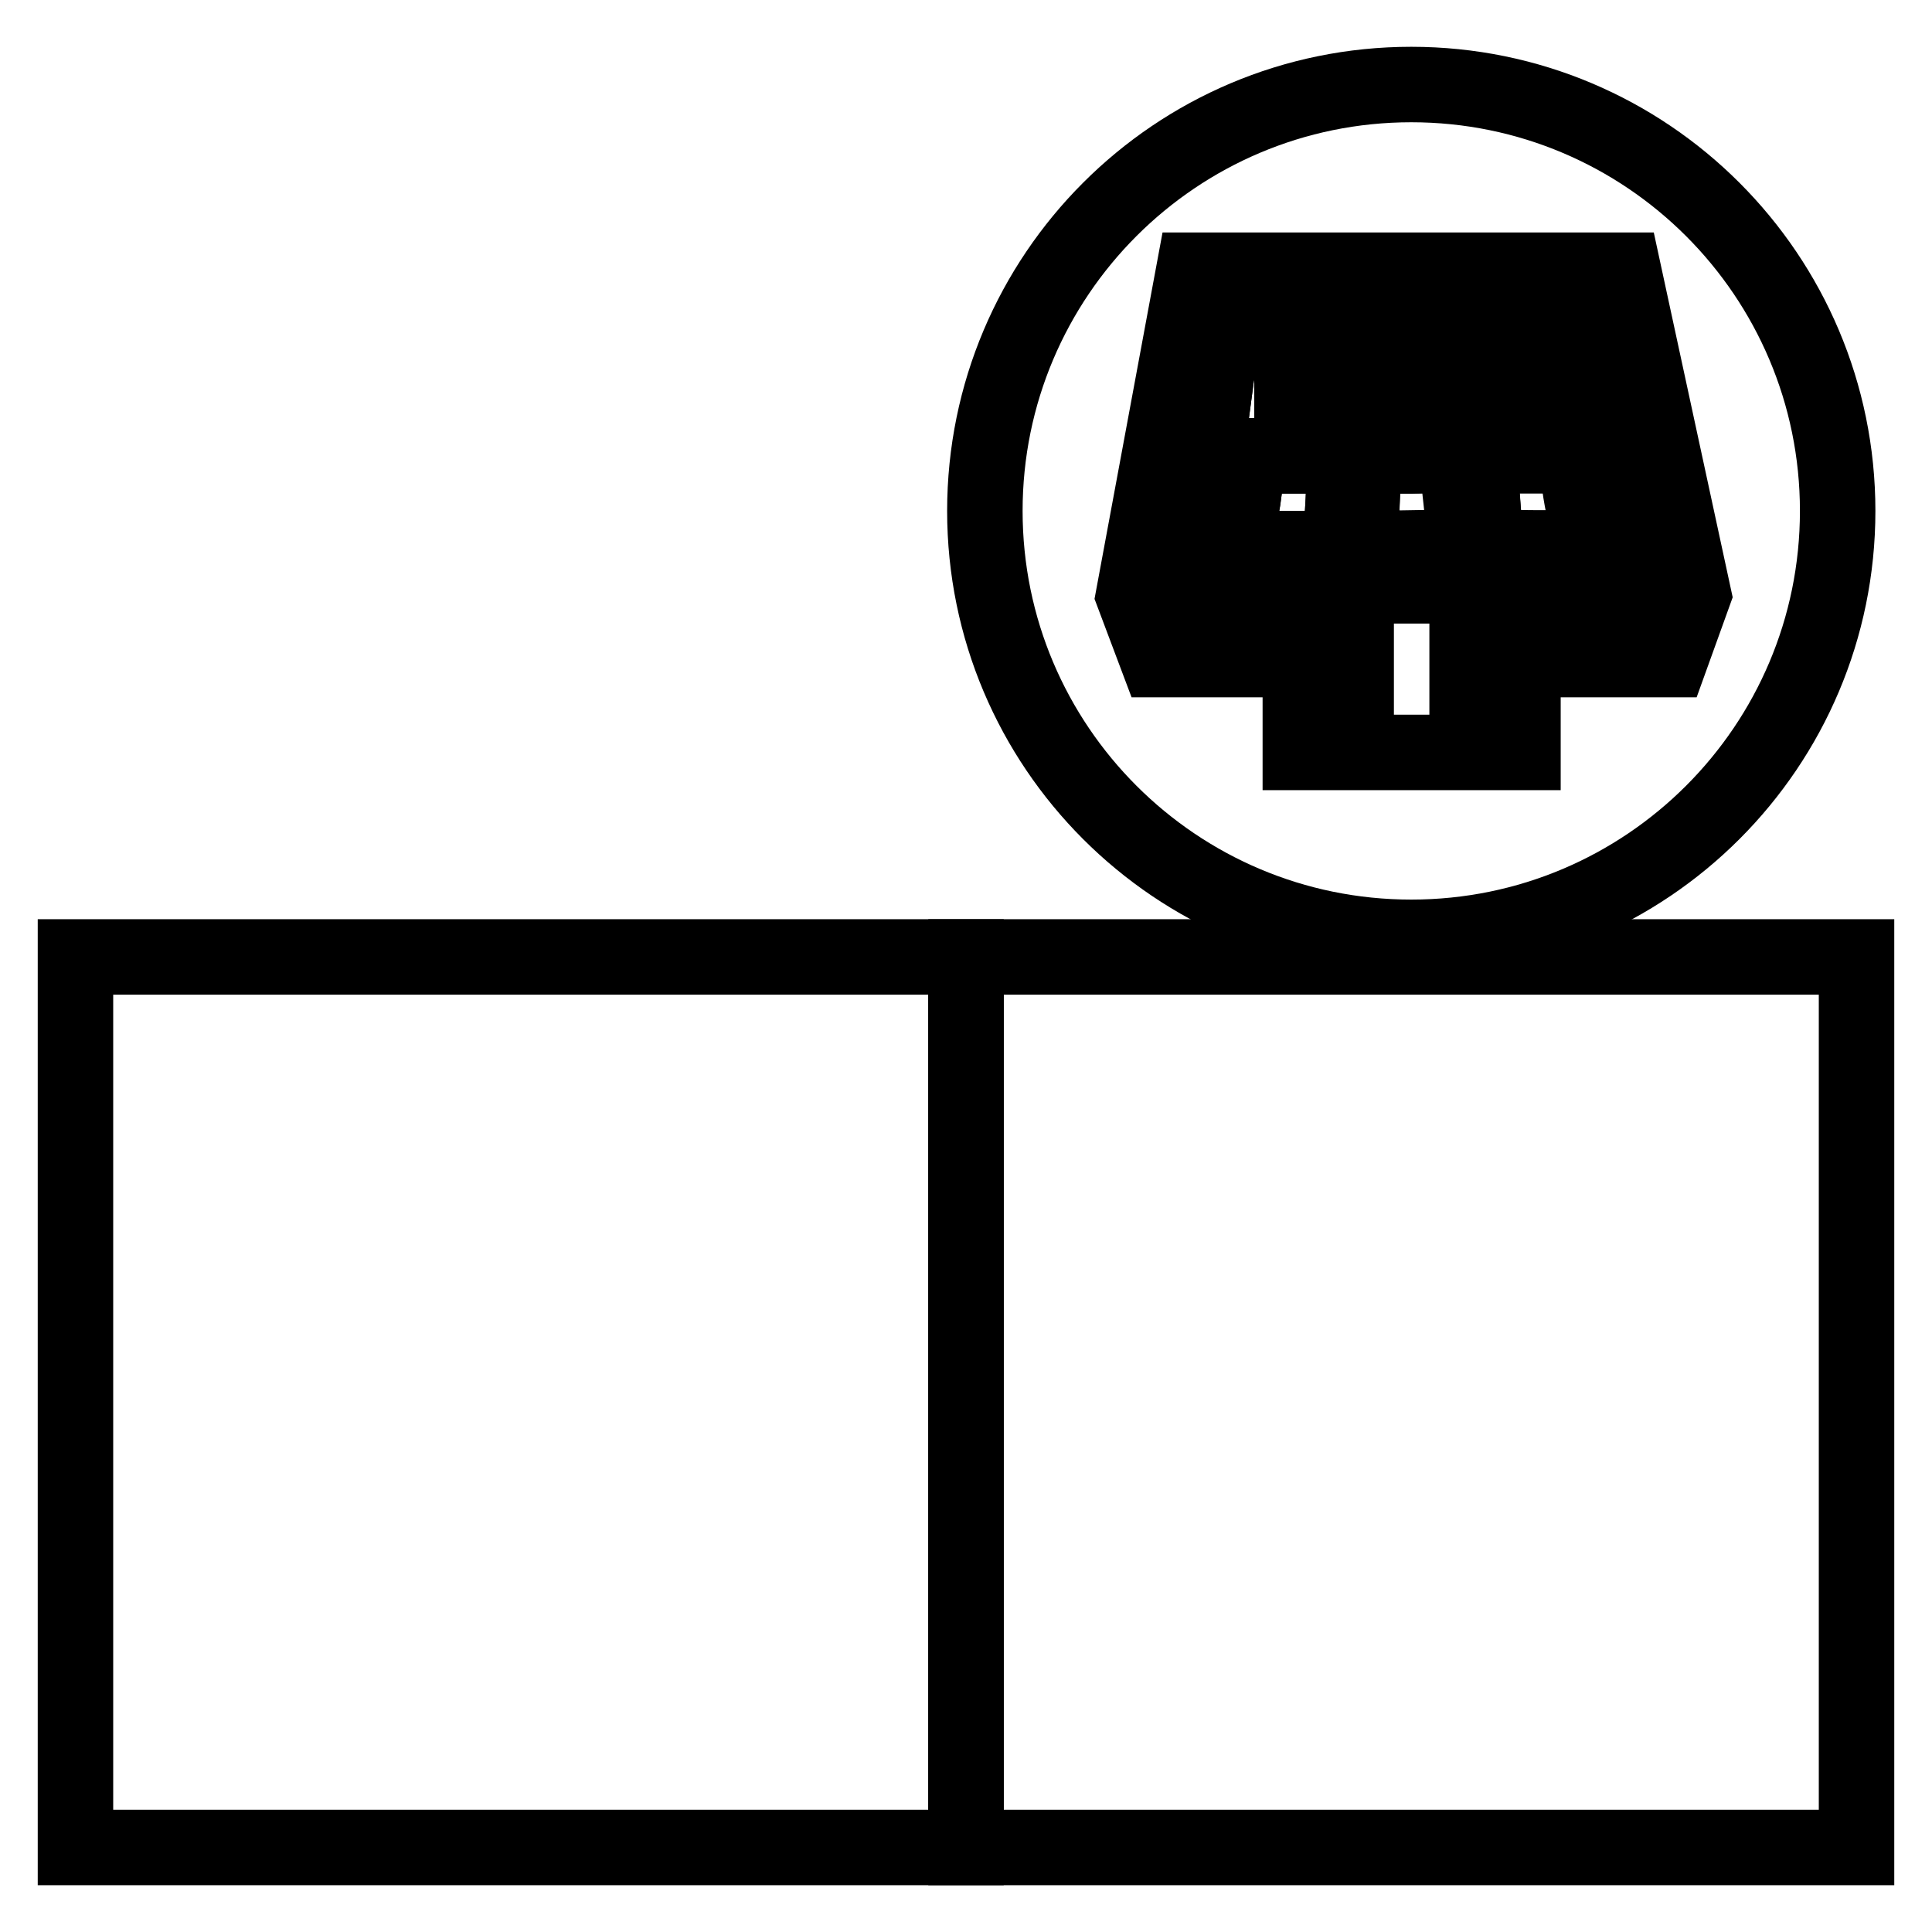 <?xml version="1.0" encoding="utf-8"?>
<!-- Svg Vector Icons : http://www.onlinewebfonts.com/icon -->
<!DOCTYPE svg PUBLIC "-//W3C//DTD SVG 1.1//EN" "http://www.w3.org/Graphics/SVG/1.1/DTD/svg11.dtd">
<svg version="1.1" xmlns="http://www.w3.org/2000/svg" xmlns:xlink="http://www.w3.org/1999/xlink" x="0px" y="0px" viewBox="0 0 256 256" enable-background="new 0 0 256 256" xml:space="preserve">
<g><g><path stroke-width="10" fill-opacity="0" stroke="#000000"  d="M209.1,40.7h-46.7l-4.9,36.9h59L209.1,40.7z M181.1,50.3c0.1-1.7,0.1-2.2,0.2-4.7c1.9,0,3.8,0,5.7,0c1.9,0,3.8,0,5.7,0c0.1,2.5,0.2,3.4,0.3,5.1c0.1,1.7,0.2,3.2,0.3,5c-2.1,0-4.1-0.3-6.2-0.3c-2,0-4.1,0-6.2,0C181,55.5,181.1,52.1,181.1,50.3z M178,66.2c-0.1,2.2-0.3,4-0.4,6.5c-2.3,0-4.6,0-7,0c-2.3,0-4.6-0.1-7-0.1c0.4-2.3,0.7-4.2,1.1-6.4c0.3-2.1,0.7-5.8,1-5.8c2.1,0,4.2,0,6.3,0s4.2,0,6.3,0C178.2,60.4,178.1,64.1,178,66.2z M178.9,50.3c-0.1,1.7-0.2,5.1-0.3,5.1c-2.1,0-10.3,0-12.4,0c0.3,0,0.6-3.4,0.9-5.1c0.3-1.7,0.6-2.2,0.8-4.7c1.9,0,9.4,0,11.3,0C179.1,48.1,179,48.7,178.9,50.3z M187.2,72.7c-2.3,0-4.6,0-7,0c0.1-2.5,0.2-4.3,0.3-6.5c0.1-2.1,0.2-5.8,0.3-5.8c2.1,0,4.2,0,6.3,0c2.1,0,4.2-0.5,6.3-0.5c0.1,2,0.2,3.8,0.3,5.9c0.1,2.2,0.3,4.5,0.4,6.8C191.8,72.7,189.5,72.7,187.2,72.7z M195.2,50.3c-0.1-1.7-0.2-2.2-0.4-4.7c1.9,0,3.8,0,5.7,0c1.9,0,3.8,0,5.7,0c0.3,2.5,0.6,3,0.9,4.7c0.3,1.7,0.6,5.1,0.9,5.1c-2.1,0-4.1,0-6.2,0c-2,0-4.1,0-6.2,0C195.5,55.5,195.4,52.1,195.2,50.3z M196.9,72.5c-0.2-2.3-0.3-4.2-0.5-6.4c-0.2-2.1-0.3-5.8-0.5-5.8c2.1,0,4.2,0,6.3,0c2.1,0,4.2,0,6.3,0c0.4,0,0.7,3.7,1.1,5.8c0.4,2.2,0.8,4,1.2,6.5c-2.3,0-4.6,0-7,0S199.2,72.5,196.9,72.5z"/><path stroke-width="10" fill-opacity="0" stroke="#000000"  d="M187,11.2c-31.2,0-56.5,25.3-56.5,56.5c0,31.2,25.3,56.5,56.5,56.5s56.5-25.3,56.5-56.5C243.5,36.5,218.2,11.2,187,11.2z M221.3,87.4h-26.9v7.4h7.4v4.9h-29.5v-4.9h7.4v-7.4h-26.3l-3.2-8.5l8-43.1h56.9l9.3,43L221.3,87.4z M162.4,40.7l-4.9,36.9h59l-7.4-36.9H162.4z M181.1,50.3c0.1-1.7,0.1-2.2,0.2-4.7h11.3c0.1,2.5,0.2,3.2,0.3,4.9c0.1,1.7,0.2,3.1,0.3,4.9H181C181,55.5,181.1,52.1,181.1,50.3z M178,66.2c-0.1,2.2-0.3,4-0.4,6.5h-7c-2.3,0-4.6,0.1-7,0.1c0.4-2.3,0.7-4.5,1.1-6.7c0.3-2.1,0.7-5.7,1-5.7h12.6C178.2,60.4,178.1,64.1,178,66.2z M178.9,50.3c-0.1,1.7-0.2,5.1-0.3,5.1h-12.4c0.3,0,0.6-3.4,0.9-5.1c0.3-1.7,0.6-2.2,0.8-4.7h11.3C179.1,48.1,179,48.7,178.9,50.3z M180.2,72.7c0.1-2.5,0.5-12.3,0.6-12.3c2.1,0,10.1,0,12.2,0c0.1,2,1.1,9.8,1.2,12.1C191.8,72.5,182.5,72.7,180.2,72.7z M195.2,50.3c-0.1-1.7-0.2-2.2-0.4-4.7h11.3c0.3,2.5,0.6,3,0.9,4.7c0.3,1.7,0.6,5.1,0.9,5.1h-12.3C195.5,55.5,195.4,52.1,195.2,50.3z M196.9,72.8c-0.2-2.3-0.8-12.4-1-12.4h12.7c0.4,0,1.9,9.8,2.3,12.3C208.5,72.7,199.2,72.8,196.9,72.8z"/><path stroke-width="10" fill-opacity="0" stroke="#000000"  d="M10,126.8h118v118H10V126.8z"/><path stroke-width="10" fill-opacity="0" stroke="#000000"  d="M128,126.8h118v118H128V126.8z"/></g></g>
</svg>